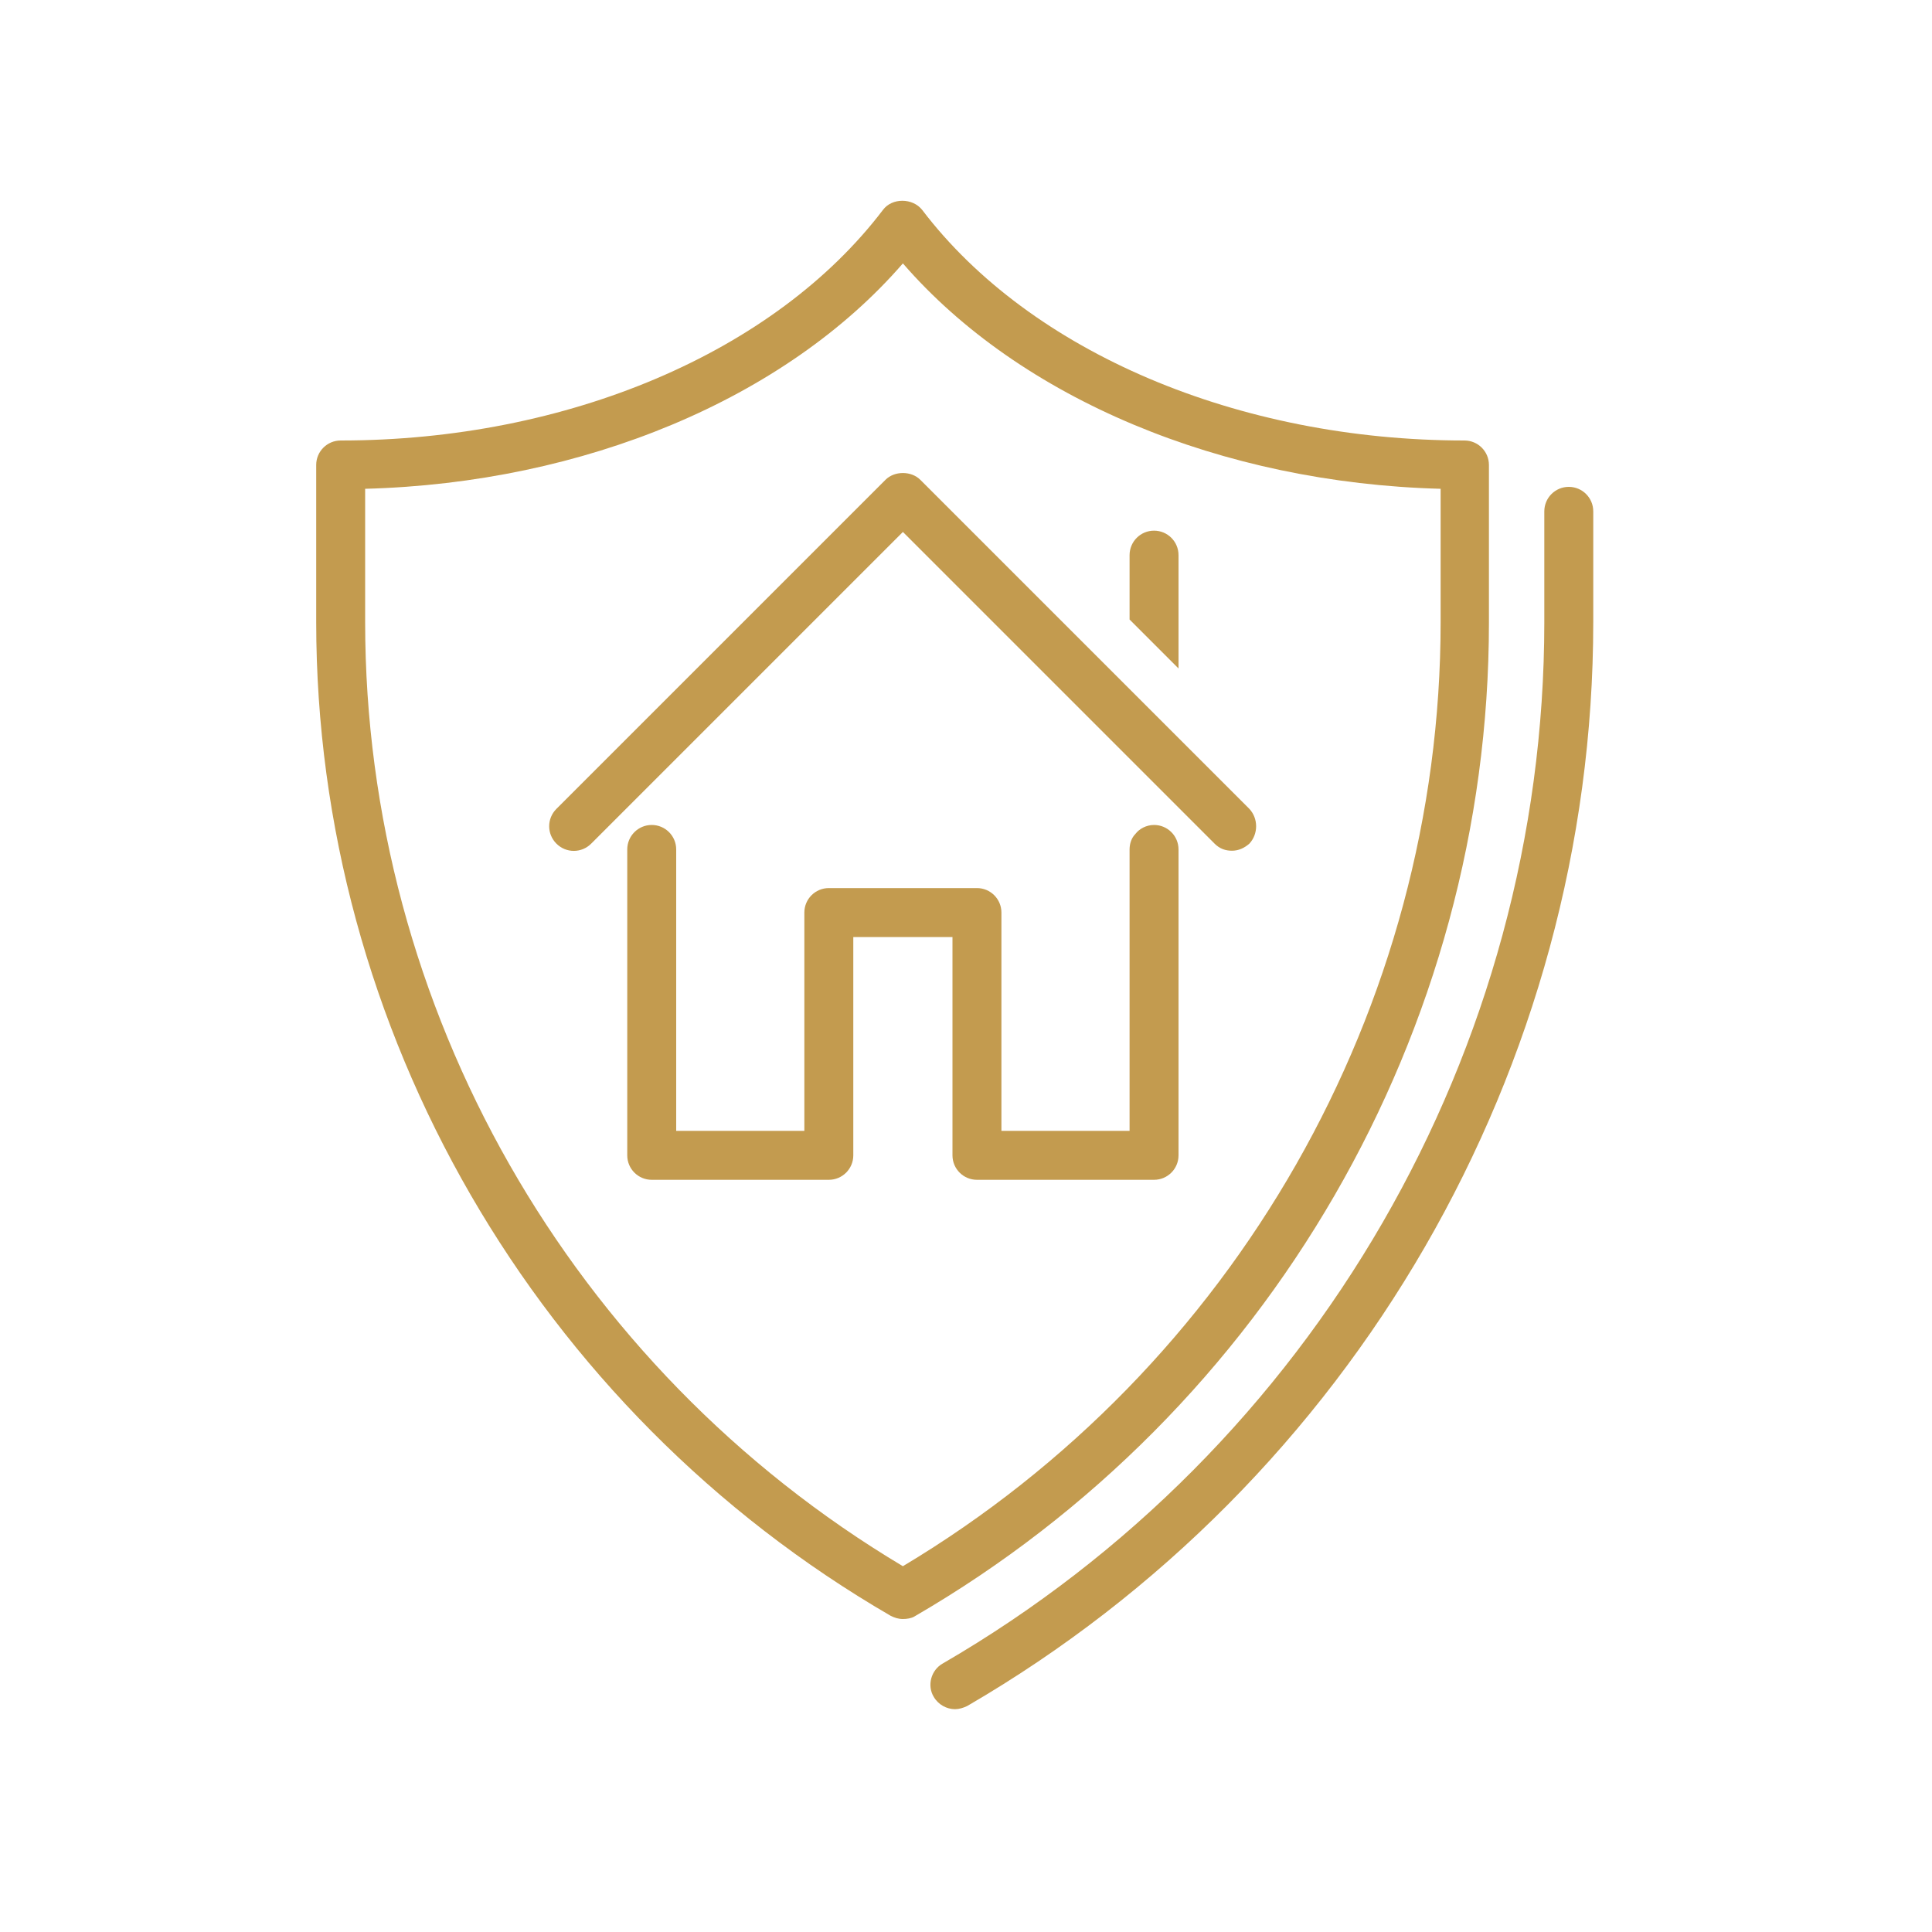 <?xml version="1.0" encoding="utf-8"?>
<!-- Generator: Adobe Illustrator 26.5.0, SVG Export Plug-In . SVG Version: 6.00 Build 0)  -->
<svg version="1.1" id="Capa_1" xmlns="http://www.w3.org/2000/svg" xmlns:xlink="http://www.w3.org/1999/xlink" x="0px" y="0px"
	 viewBox="0 0 300 300" style="enable-background:new 0 0 300 300;" xml:space="preserve">
<style type="text/css">
	.st0{fill:#C39B4F;}
</style>
<g>
	<g>
		<g>
			<g>
				<g>
					<g>
						<path class="st0" d="M148.3,265.4c-1.3,0-2.6-0.7-3.3-1.9c-1.1-1.8-0.4-4.2,1.4-5.2c57.6-33.4,93.4-95.3,93.4-161.7V79.4
							c0-2.1,1.7-3.8,3.8-3.8c2.1,0,3.8,1.7,3.8,3.8v17.2c0,69.1-37.3,133.5-97.2,168.3C149.6,265.2,148.9,265.4,148.3,265.4z"/>
					</g>
				</g>
				<g>
					<path class="st0" d="M140.2,251.4c-0.7,0-1.3-0.2-1.9-0.5c-55-31.9-89.2-91-89.2-154.3V72.2c0-2.1,1.7-3.8,3.8-3.8
						c35.2,0,67.4-13.7,84.2-35.8c1.4-1.9,4.6-1.9,6.1,0c16.8,22.1,49.1,35.8,84.2,35.8c2.1,0,3.8,1.7,3.8,3.8v24.5
						c0,63.3-34.2,122.4-89.2,154.3C141.5,251.3,140.8,251.4,140.2,251.4z M56.7,75.9v20.7c0,59.9,31.9,115.8,83.5,146.6
						c51.5-30.8,83.5-86.7,83.5-146.6V75.9c-34-0.9-65.3-14-83.5-35C122,61.9,90.7,75,56.7,75.9z"/>
				</g>
			</g>
		</g>
	</g>
	<g>
		<path class="st0" d="M183,86.2v17.6l-7.6-7.6v-10c0-2.1,1.7-3.8,3.8-3.8C181.3,82.4,183,84.1,183,86.2z"/>
	</g>
	<path class="st0" d="M194,125.6L175.4,107l-32.5-32.5c-1.4-1.4-4-1.4-5.4,0l-51.1,51.1c-1.5,1.5-1.5,3.9,0,5.4
		c1.5,1.5,3.9,1.5,5.4,0l43-43l5.4-5.4l48.4,48.4c0.8,0.8,1.7,1.1,2.7,1.1c1,0,1.9-0.4,2.7-1.1C195.4,129.5,195.4,127.1,194,125.6z"
		/>
	<g>
		<g>
			<path class="st0" d="M183,131.9v47.5c0,2.1-1.7,3.8-3.8,3.8h-27.5c-2.1,0-3.8-1.7-3.8-3.8v-33.9h-15.4v33.9
				c0,2.1-1.7,3.8-3.8,3.8h-27.5c-2.1,0-3.8-1.7-3.8-3.8v-47.5c0-2.1,1.7-3.8,3.8-3.8c2.1,0,3.8,1.7,3.8,3.8v43.7h19.9v-33.9
				c0-2.1,1.7-3.8,3.8-3.8h23c2.1,0,3.8,1.7,3.8,3.8v33.9h19.9v-43.7c0-0.9,0.3-1.8,0.9-2.4c0.6-0.8,1.7-1.4,2.9-1.4
				C181.3,128.1,183,129.8,183,131.9z"/>
		</g>
	</g>
</g>
</svg>

